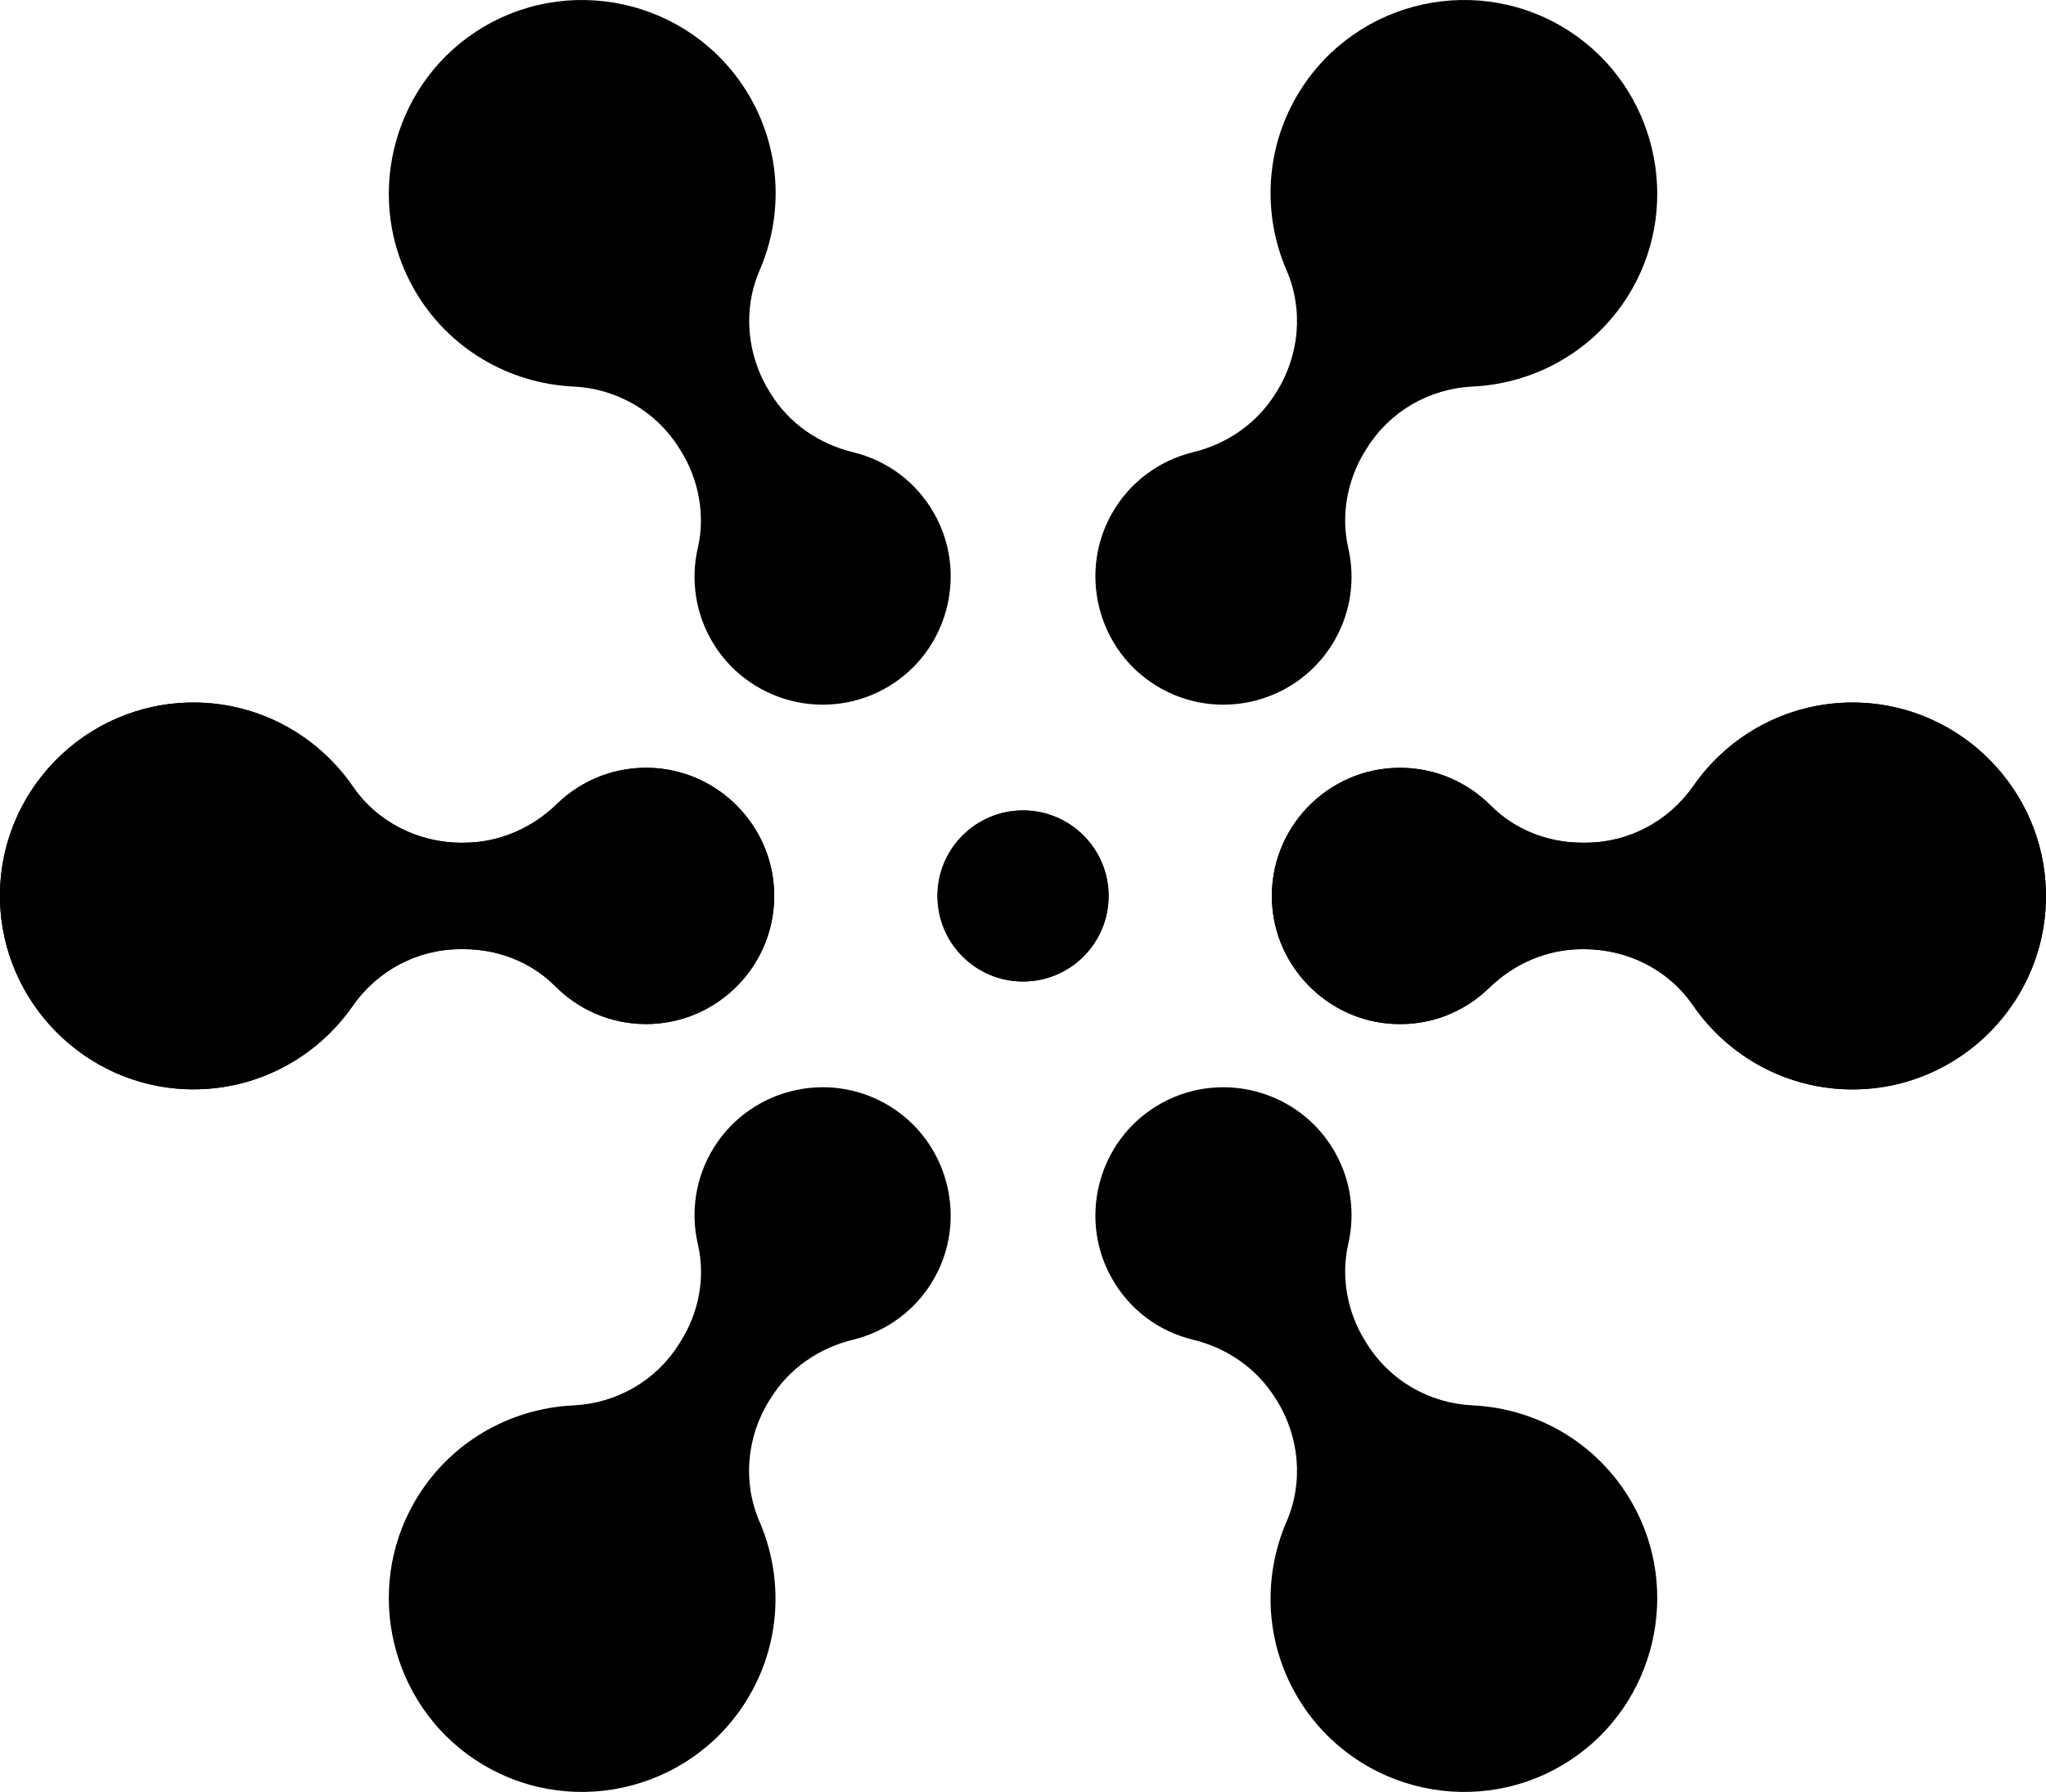 <?xml version="1.0" encoding="UTF-8"?>
<svg id="Layer_2" data-name="Layer 2" xmlns="http://www.w3.org/2000/svg" viewBox="0 0 291.77 255.58">
  <g id="Livello_1" data-name="Livello 1">
    <g>
      <path d="M65.84,120.19h.35c4.97,0,9.66-2.05,13.22-5.51,3.51-3.41,8.37-5.43,13.7-5.15,9.35.49,16.9,8.13,17.28,17.49.43,10.42-7.93,19.04-18.26,19.04-5.06,0-9.64-2.07-12.95-5.4-3.42-3.44-8.14-5.28-12.99-5.28h-.54c-6.15,0-11.86,3.06-15.37,8.11-5.19,7.46-13.96,12.25-23.81,11.86C12.03,154.77.38,142.93,0,128.49c-.39-15.53,12.14-28.29,27.58-28.29,9.44,0,17.78,4.76,22.76,12.01,3.48,5.07,9.33,7.99,15.48,7.99h.01Z"/>
      <path d="M225.94,135.38h-.35c-4.97,0-9.66,2.05-13.22,5.51s-8.37,5.43-13.7,5.15c-9.35-.49-16.9-8.13-17.28-17.49-.43-10.42,7.93-19.04,18.26-19.04,5.06,0,9.64,2.07,12.95,5.4,3.42,3.44,8.14,5.28,12.99,5.28h.54c6.15,0,11.86-3.06,15.37-8.11,5.19-7.46,13.96-12.25,23.81-11.86,14.44.58,26.09,12.42,26.45,26.87.39,15.53-12.14,28.29-27.58,28.29-9.44,0-17.78-4.76-22.76-12.01-3.48-5.07-9.33-7.99-15.48-7.99h0Z"/>
      <circle cx="145.89" cy="127.79" r="12.2"/>
      <path d="M109.78,55.94l.18.29c2.64,4.21,6.87,7.1,11.69,8.27,4.82,1.17,9.05,4.21,11.64,8.87,4.56,8.18,2.09,18.64-5.63,23.93-8.6,5.9-20.34,3.4-25.83-5.35-2.69-4.29-3.37-9.27-2.31-13.84s.15-9.7-2.43-13.81l-.29-.46c-3.27-5.21-8.9-8.42-15.04-8.71-9.08-.43-17.8-5.31-22.7-13.86-7.18-12.54-3.34-28.7,8.7-36.68C80.73-3.99,98.19-.16,106.4,12.92c5.01,7.99,5.42,17.59,1.92,25.66-2.44,5.64-1.81,12.15,1.46,17.36Z"/>
      <path d="M182,199.64l-.18-.29c-2.64-4.21-6.87-7.1-11.69-8.27s-9.05-4.21-11.64-8.87c-4.56-8.18-2.09-18.64,5.63-23.93,8.6-5.9,20.34-3.4,25.83,5.35,2.69,4.29,3.37,9.27,2.31,13.84s-.15,9.7,2.43,13.81l.29.46c3.27,5.21,8.9,8.42,15.04,8.71,9.08.43,17.8,5.31,22.7,13.86,7.18,12.54,3.34,28.7-8.7,36.68-12.95,8.58-30.41,4.76-38.62-8.33-5.01-7.99-5.42-17.59-1.92-25.66,2.44-5.64,1.81-12.15-1.46-17.36h-.02Z"/>
      <circle cx="145.89" cy="127.79" r="12.2"/>
      <path d="M182,55.94l-.18.29c-2.64,4.21-6.87,7.1-11.69,8.27-4.75,1.16-9.05,4.21-11.64,8.87-4.56,8.18-2.09,18.64,5.63,23.93,8.6,5.9,20.34,3.4,25.83-5.35,2.69-4.29,3.37-9.27,2.31-13.84s-.15-9.7,2.43-13.81l.29-.46c3.27-5.21,8.9-8.42,15.04-8.71,9.08-.43,17.8-5.31,22.7-13.86,7.18-12.54,3.34-28.7-8.7-36.68-12.95-8.58-30.41-4.76-38.62,8.33-5.01,7.99-5.42,17.59-1.92,25.66,2.44,5.64,1.81,12.15-1.46,17.36h-.02Z"/>
      <path d="M109.78,199.64l.18-.29c2.64-4.21,6.87-7.1,11.69-8.27,4.75-1.16,9.05-4.21,11.64-8.87,4.56-8.18,2.09-18.64-5.63-23.93-8.6-5.9-20.34-3.4-25.83,5.35-2.69,4.29-3.37,9.27-2.31,13.84,1.1,4.73.15,9.7-2.43,13.81l-.29.46c-3.27,5.21-8.9,8.42-15.04,8.71-9.08.43-17.8,5.31-22.7,13.86-7.18,12.54-3.34,28.7,8.7,36.68,12.95,8.58,30.41,4.76,38.62-8.33,5.01-7.99,5.42-17.59,1.92-25.66-2.44-5.64-1.81-12.15,1.46-17.36h.02Z"/>
      <path d="M65.84,120.19h.35c4.97,0,9.66-2.05,13.22-5.51,3.51-3.41,8.37-5.43,13.7-5.15,9.35.49,16.9,8.13,17.28,17.49.43,10.42-7.93,19.04-18.26,19.04-5.06,0-9.64-2.07-12.95-5.4-3.42-3.44-8.14-5.28-12.99-5.28h-.54c-6.15,0-11.86,3.06-15.37,8.11-5.19,7.46-13.96,12.25-23.81,11.86C12.03,154.77.38,142.93,0,128.49c-.39-15.53,12.14-28.29,27.58-28.29,9.44,0,17.78,4.76,22.76,12.01,3.48,5.07,9.33,7.99,15.48,7.99h.01Z"/>
      <path d="M225.94,135.38h-.35c-4.97,0-9.66,2.05-13.22,5.51s-8.37,5.43-13.7,5.15c-9.35-.49-16.9-8.13-17.28-17.49-.43-10.42,7.93-19.04,18.26-19.04,5.06,0,9.64,2.07,12.95,5.4,3.42,3.44,8.14,5.28,12.99,5.28h.54c6.15,0,11.86-3.06,15.37-8.11,5.19-7.46,13.96-12.25,23.81-11.86,14.44.58,26.09,12.42,26.45,26.87.39,15.53-12.14,28.29-27.58,28.29-9.44,0-17.78-4.76-22.76-12.01-3.48-5.07-9.33-7.99-15.48-7.99h0Z"/>
    </g>
  </g>
</svg>